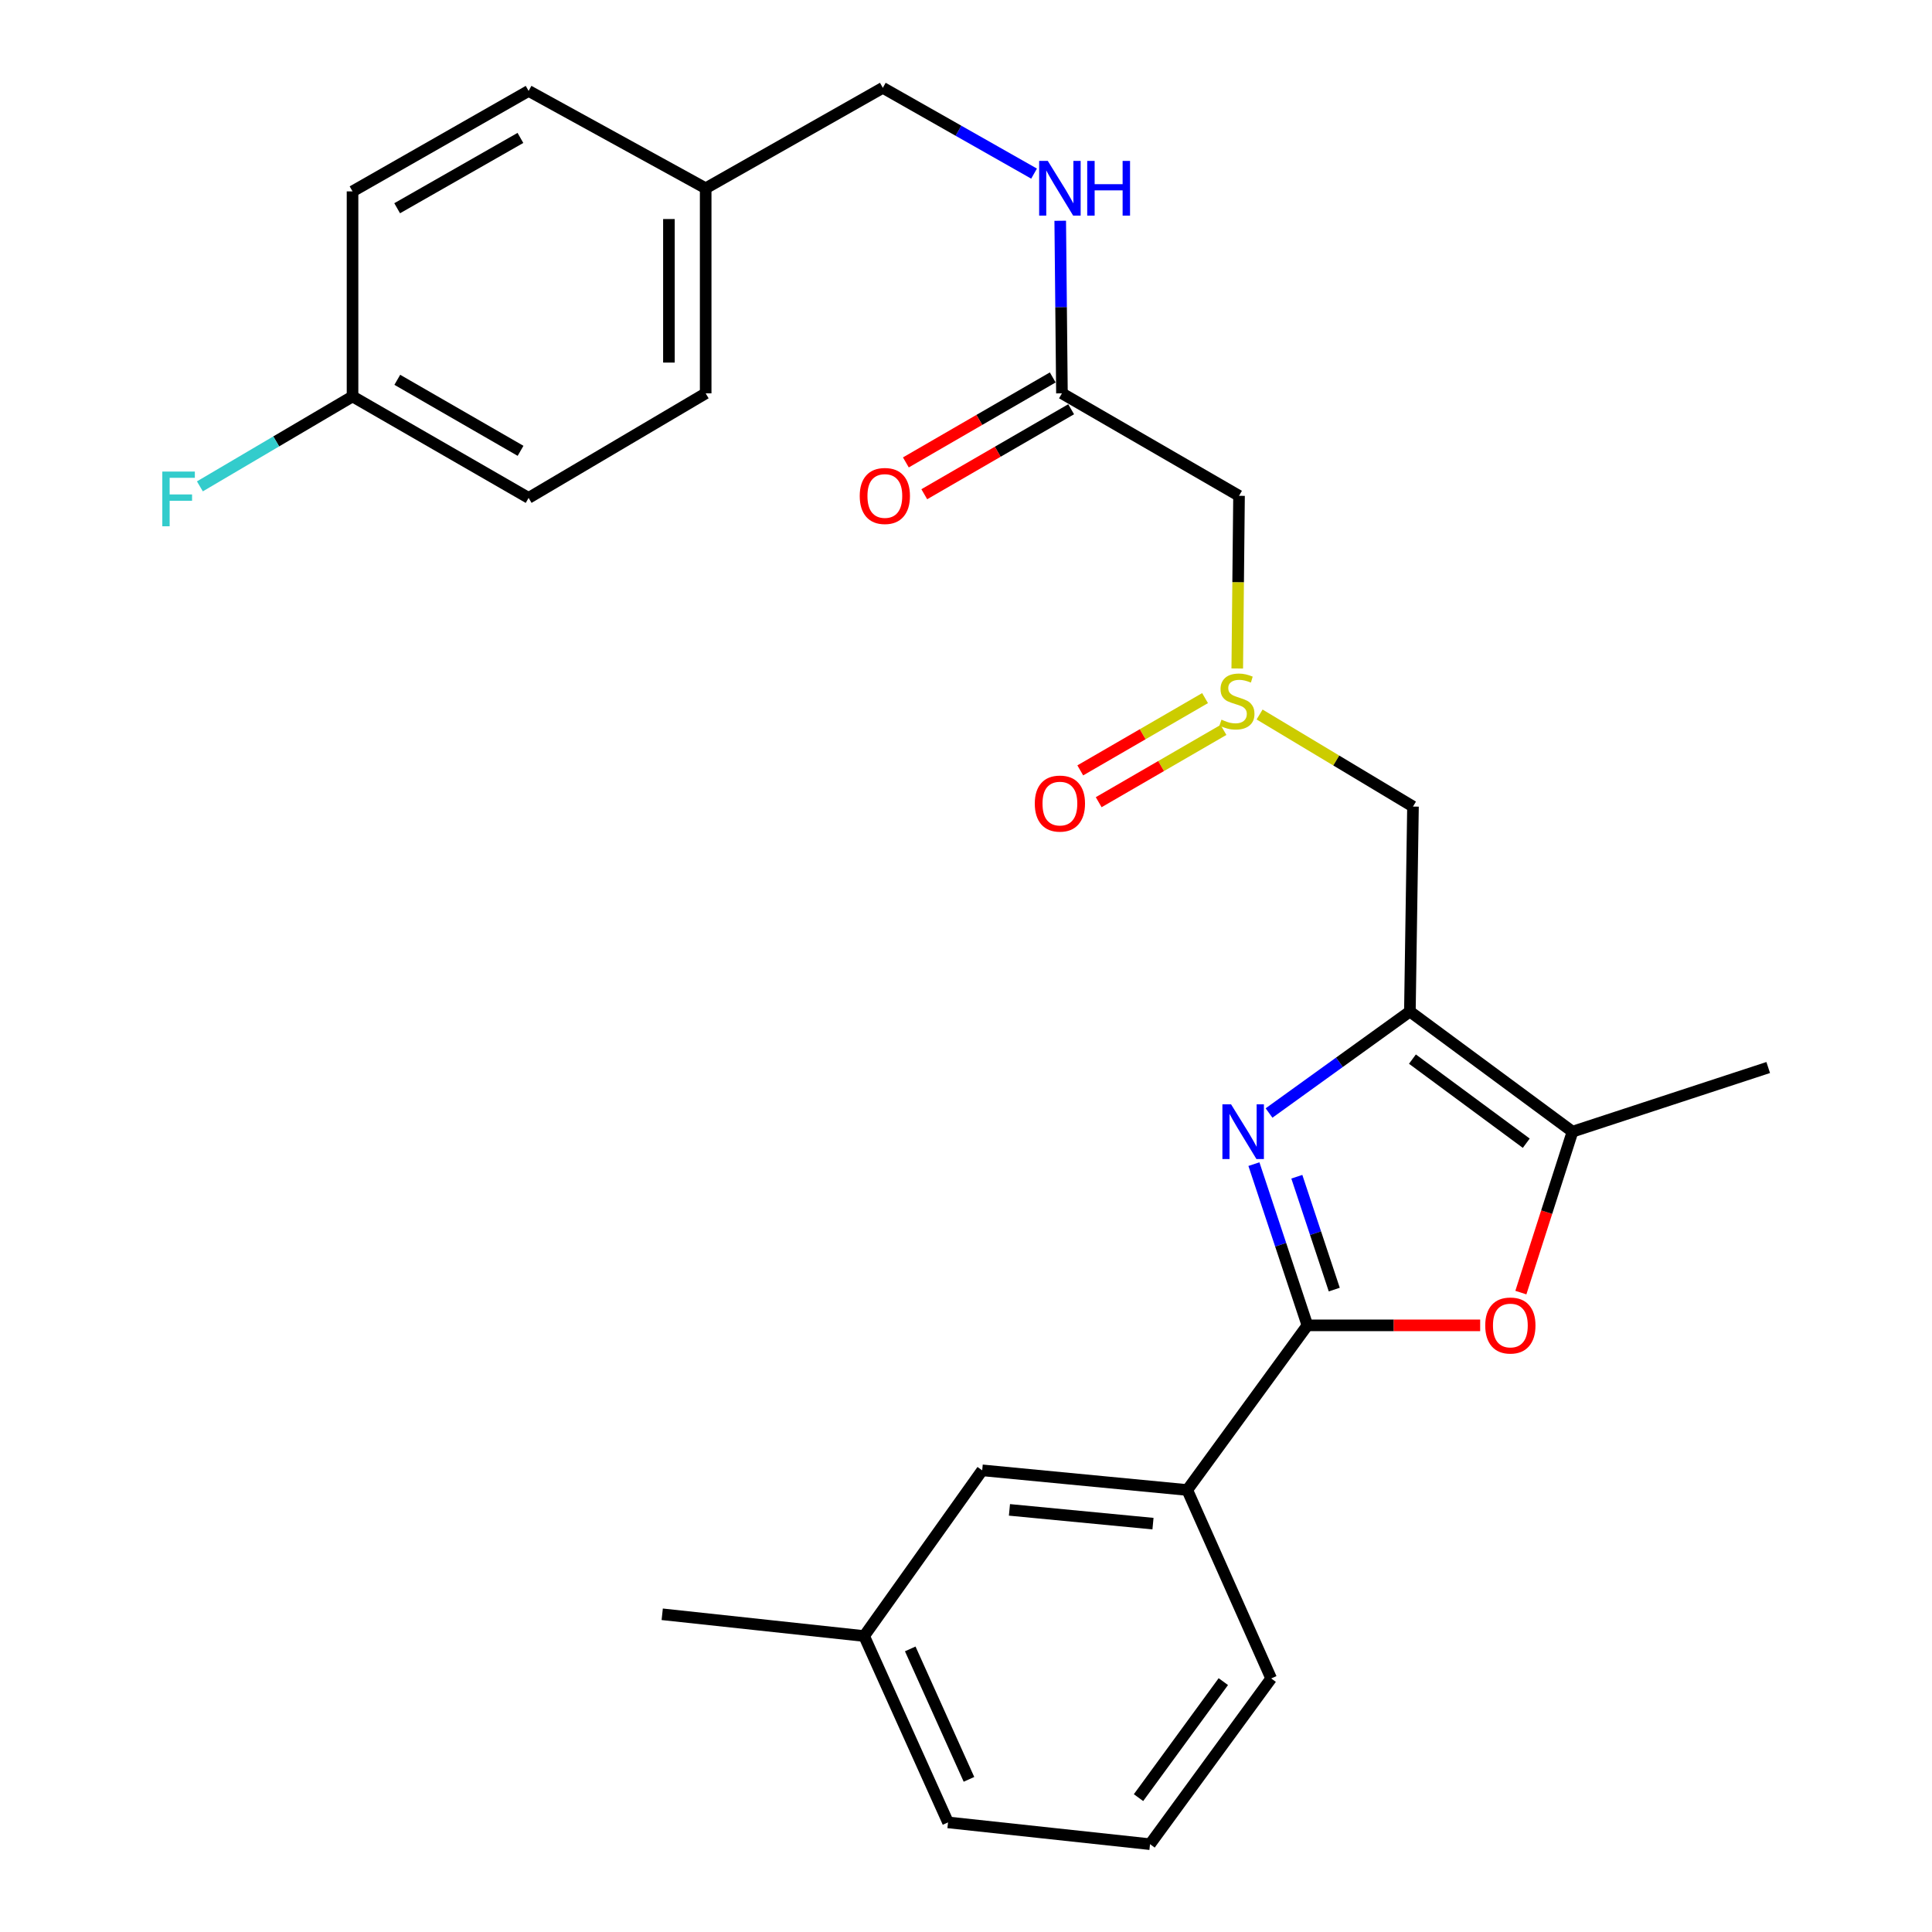 <?xml version='1.0' encoding='iso-8859-1'?>
<svg version='1.1' baseProfile='full'
              xmlns='http://www.w3.org/2000/svg'
                      xmlns:rdkit='http://www.rdkit.org/xml'
                      xmlns:xlink='http://www.w3.org/1999/xlink'
                  xml:space='preserve'
width='1000px' height='1000px' viewBox='0 0 1000 1000'>
<!-- END OF HEADER -->
<rect style='opacity:1.0;fill:#FFFFFF;stroke:none' width='1000' height='1000' x='0' y='0'> </rect>
<path class='bond-0' d='M 656.853,576.093 L 693.303,549.827' style='fill:none;fill-rule:evenodd;stroke:#0000FF;stroke-width:6px;stroke-linecap:butt;stroke-linejoin:miter;stroke-opacity:1' />
<path class='bond-0' d='M 693.303,549.827 L 729.752,523.562' style='fill:none;fill-rule:evenodd;stroke:#000000;stroke-width:6px;stroke-linecap:butt;stroke-linejoin:miter;stroke-opacity:1' />
<path class='bond-1' d='M 649.027,602.549 L 662.868,644.275' style='fill:none;fill-rule:evenodd;stroke:#0000FF;stroke-width:6px;stroke-linecap:butt;stroke-linejoin:miter;stroke-opacity:1' />
<path class='bond-1' d='M 662.868,644.275 L 676.709,686' style='fill:none;fill-rule:evenodd;stroke:#000000;stroke-width:6px;stroke-linecap:butt;stroke-linejoin:miter;stroke-opacity:1' />
<path class='bond-1' d='M 671.239,609.076 L 680.927,638.284' style='fill:none;fill-rule:evenodd;stroke:#0000FF;stroke-width:6px;stroke-linecap:butt;stroke-linejoin:miter;stroke-opacity:1' />
<path class='bond-1' d='M 680.927,638.284 L 690.616,667.492' style='fill:none;fill-rule:evenodd;stroke:#000000;stroke-width:6px;stroke-linecap:butt;stroke-linejoin:miter;stroke-opacity:1' />
<path class='bond-3' d='M 729.752,523.562 L 813.926,585.749' style='fill:none;fill-rule:evenodd;stroke:#000000;stroke-width:6px;stroke-linecap:butt;stroke-linejoin:miter;stroke-opacity:1' />
<path class='bond-3' d='M 731.072,548.193 L 789.994,591.724' style='fill:none;fill-rule:evenodd;stroke:#000000;stroke-width:6px;stroke-linecap:butt;stroke-linejoin:miter;stroke-opacity:1' />
<path class='bond-5' d='M 729.752,523.562 L 731.359,417.475' style='fill:none;fill-rule:evenodd;stroke:#000000;stroke-width:6px;stroke-linecap:butt;stroke-linejoin:miter;stroke-opacity:1' />
<path class='bond-2' d='M 676.709,686 L 721.421,686' style='fill:none;fill-rule:evenodd;stroke:#000000;stroke-width:6px;stroke-linecap:butt;stroke-linejoin:miter;stroke-opacity:1' />
<path class='bond-2' d='M 721.421,686 L 766.133,686' style='fill:none;fill-rule:evenodd;stroke:#FF0000;stroke-width:6px;stroke-linecap:butt;stroke-linejoin:miter;stroke-opacity:1' />
<path class='bond-7' d='M 676.709,686 L 614.522,771.22' style='fill:none;fill-rule:evenodd;stroke:#000000;stroke-width:6px;stroke-linecap:butt;stroke-linejoin:miter;stroke-opacity:1' />
<path class='bond-27' d='M 787.199,669.048 L 800.562,627.398' style='fill:none;fill-rule:evenodd;stroke:#FF0000;stroke-width:6px;stroke-linecap:butt;stroke-linejoin:miter;stroke-opacity:1' />
<path class='bond-27' d='M 800.562,627.398 L 813.926,585.749' style='fill:none;fill-rule:evenodd;stroke:#000000;stroke-width:6px;stroke-linecap:butt;stroke-linejoin:miter;stroke-opacity:1' />
<path class='bond-22' d='M 813.926,585.749 L 915.224,552.546' style='fill:none;fill-rule:evenodd;stroke:#000000;stroke-width:6px;stroke-linecap:butt;stroke-linejoin:miter;stroke-opacity:1' />
<path class='bond-4' d='M 651.967,369.827 L 691.663,393.651' style='fill:none;fill-rule:evenodd;stroke:#CCCC00;stroke-width:6px;stroke-linecap:butt;stroke-linejoin:miter;stroke-opacity:1' />
<path class='bond-4' d='M 691.663,393.651 L 731.359,417.475' style='fill:none;fill-rule:evenodd;stroke:#000000;stroke-width:6px;stroke-linecap:butt;stroke-linejoin:miter;stroke-opacity:1' />
<path class='bond-6' d='M 640.402,346.009 L 640.86,301.322' style='fill:none;fill-rule:evenodd;stroke:#CCCC00;stroke-width:6px;stroke-linecap:butt;stroke-linejoin:miter;stroke-opacity:1' />
<path class='bond-6' d='M 640.86,301.322 L 641.319,256.634' style='fill:none;fill-rule:evenodd;stroke:#000000;stroke-width:6px;stroke-linecap:butt;stroke-linejoin:miter;stroke-opacity:1' />
<path class='bond-10' d='M 623.735,361.342 L 591.44,380.046' style='fill:none;fill-rule:evenodd;stroke:#CCCC00;stroke-width:6px;stroke-linecap:butt;stroke-linejoin:miter;stroke-opacity:1' />
<path class='bond-10' d='M 591.44,380.046 L 559.145,398.749' style='fill:none;fill-rule:evenodd;stroke:#FF0000;stroke-width:6px;stroke-linecap:butt;stroke-linejoin:miter;stroke-opacity:1' />
<path class='bond-10' d='M 633.271,377.808 L 600.976,396.511' style='fill:none;fill-rule:evenodd;stroke:#CCCC00;stroke-width:6px;stroke-linecap:butt;stroke-linejoin:miter;stroke-opacity:1' />
<path class='bond-10' d='M 600.976,396.511 L 568.68,415.215' style='fill:none;fill-rule:evenodd;stroke:#FF0000;stroke-width:6px;stroke-linecap:butt;stroke-linejoin:miter;stroke-opacity:1' />
<path class='bond-8' d='M 641.319,256.634 L 549.661,203.59' style='fill:none;fill-rule:evenodd;stroke:#000000;stroke-width:6px;stroke-linecap:butt;stroke-linejoin:miter;stroke-opacity:1' />
<path class='bond-11' d='M 614.522,771.22 L 508.383,761.04' style='fill:none;fill-rule:evenodd;stroke:#000000;stroke-width:6px;stroke-linecap:butt;stroke-linejoin:miter;stroke-opacity:1' />
<path class='bond-11' d='M 596.785,788.633 L 522.488,781.507' style='fill:none;fill-rule:evenodd;stroke:#000000;stroke-width:6px;stroke-linecap:butt;stroke-linejoin:miter;stroke-opacity:1' />
<path class='bond-23' d='M 614.522,771.22 L 657.957,868.765' style='fill:none;fill-rule:evenodd;stroke:#000000;stroke-width:6px;stroke-linecap:butt;stroke-linejoin:miter;stroke-opacity:1' />
<path class='bond-9' d='M 549.661,203.59 L 549.216,158.928' style='fill:none;fill-rule:evenodd;stroke:#000000;stroke-width:6px;stroke-linecap:butt;stroke-linejoin:miter;stroke-opacity:1' />
<path class='bond-9' d='M 549.216,158.928 L 548.772,114.265' style='fill:none;fill-rule:evenodd;stroke:#0000FF;stroke-width:6px;stroke-linecap:butt;stroke-linejoin:miter;stroke-opacity:1' />
<path class='bond-12' d='M 544.897,195.356 L 506.886,217.35' style='fill:none;fill-rule:evenodd;stroke:#000000;stroke-width:6px;stroke-linecap:butt;stroke-linejoin:miter;stroke-opacity:1' />
<path class='bond-12' d='M 506.886,217.35 L 468.876,239.345' style='fill:none;fill-rule:evenodd;stroke:#FF0000;stroke-width:6px;stroke-linecap:butt;stroke-linejoin:miter;stroke-opacity:1' />
<path class='bond-12' d='M 554.426,211.825 L 516.416,233.819' style='fill:none;fill-rule:evenodd;stroke:#000000;stroke-width:6px;stroke-linecap:butt;stroke-linejoin:miter;stroke-opacity:1' />
<path class='bond-12' d='M 516.416,233.819 L 478.406,255.813' style='fill:none;fill-rule:evenodd;stroke:#FF0000;stroke-width:6px;stroke-linecap:butt;stroke-linejoin:miter;stroke-opacity:1' />
<path class='bond-13' d='M 535.23,89.864 L 496.088,67.659' style='fill:none;fill-rule:evenodd;stroke:#0000FF;stroke-width:6px;stroke-linecap:butt;stroke-linejoin:miter;stroke-opacity:1' />
<path class='bond-13' d='M 496.088,67.659 L 456.947,45.455' style='fill:none;fill-rule:evenodd;stroke:#000000;stroke-width:6px;stroke-linecap:butt;stroke-linejoin:miter;stroke-opacity:1' />
<path class='bond-16' d='M 508.383,761.04 L 447.275,846.81' style='fill:none;fill-rule:evenodd;stroke:#000000;stroke-width:6px;stroke-linecap:butt;stroke-linejoin:miter;stroke-opacity:1' />
<path class='bond-15' d='M 456.947,45.455 L 365.258,97.451' style='fill:none;fill-rule:evenodd;stroke:#000000;stroke-width:6px;stroke-linecap:butt;stroke-linejoin:miter;stroke-opacity:1' />
<path class='bond-14' d='M 182.471,205.197 L 273.611,257.712' style='fill:none;fill-rule:evenodd;stroke:#000000;stroke-width:6px;stroke-linecap:butt;stroke-linejoin:miter;stroke-opacity:1' />
<path class='bond-14' d='M 205.641,196.588 L 269.439,233.348' style='fill:none;fill-rule:evenodd;stroke:#000000;stroke-width:6px;stroke-linecap:butt;stroke-linejoin:miter;stroke-opacity:1' />
<path class='bond-17' d='M 182.471,205.197 L 142.967,228.469' style='fill:none;fill-rule:evenodd;stroke:#000000;stroke-width:6px;stroke-linecap:butt;stroke-linejoin:miter;stroke-opacity:1' />
<path class='bond-17' d='M 142.967,228.469 L 103.463,251.741' style='fill:none;fill-rule:evenodd;stroke:#33CCCC;stroke-width:6px;stroke-linecap:butt;stroke-linejoin:miter;stroke-opacity:1' />
<path class='bond-29' d='M 182.471,205.197 L 182.471,99.058' style='fill:none;fill-rule:evenodd;stroke:#000000;stroke-width:6px;stroke-linecap:butt;stroke-linejoin:miter;stroke-opacity:1' />
<path class='bond-20' d='M 365.258,97.451 L 273.611,47.061' style='fill:none;fill-rule:evenodd;stroke:#000000;stroke-width:6px;stroke-linecap:butt;stroke-linejoin:miter;stroke-opacity:1' />
<path class='bond-21' d='M 365.258,97.451 L 365.258,203.59' style='fill:none;fill-rule:evenodd;stroke:#000000;stroke-width:6px;stroke-linecap:butt;stroke-linejoin:miter;stroke-opacity:1' />
<path class='bond-21' d='M 346.231,113.372 L 346.231,187.67' style='fill:none;fill-rule:evenodd;stroke:#000000;stroke-width:6px;stroke-linecap:butt;stroke-linejoin:miter;stroke-opacity:1' />
<path class='bond-26' d='M 447.275,846.81 L 342.763,835.552' style='fill:none;fill-rule:evenodd;stroke:#000000;stroke-width:6px;stroke-linecap:butt;stroke-linejoin:miter;stroke-opacity:1' />
<path class='bond-28' d='M 447.275,846.81 L 490.699,943.267' style='fill:none;fill-rule:evenodd;stroke:#000000;stroke-width:6px;stroke-linecap:butt;stroke-linejoin:miter;stroke-opacity:1' />
<path class='bond-28' d='M 471.138,853.468 L 501.535,920.987' style='fill:none;fill-rule:evenodd;stroke:#000000;stroke-width:6px;stroke-linecap:butt;stroke-linejoin:miter;stroke-opacity:1' />
<path class='bond-18' d='M 182.471,99.058 L 273.611,47.061' style='fill:none;fill-rule:evenodd;stroke:#000000;stroke-width:6px;stroke-linecap:butt;stroke-linejoin:miter;stroke-opacity:1' />
<path class='bond-18' d='M 205.571,107.785 L 269.368,71.387' style='fill:none;fill-rule:evenodd;stroke:#000000;stroke-width:6px;stroke-linecap:butt;stroke-linejoin:miter;stroke-opacity:1' />
<path class='bond-19' d='M 273.611,257.712 L 365.258,203.59' style='fill:none;fill-rule:evenodd;stroke:#000000;stroke-width:6px;stroke-linecap:butt;stroke-linejoin:miter;stroke-opacity:1' />
<path class='bond-24' d='M 657.957,868.765 L 595.252,954.545' style='fill:none;fill-rule:evenodd;stroke:#000000;stroke-width:6px;stroke-linecap:butt;stroke-linejoin:miter;stroke-opacity:1' />
<path class='bond-24' d='M 633.191,870.404 L 589.297,930.45' style='fill:none;fill-rule:evenodd;stroke:#000000;stroke-width:6px;stroke-linecap:butt;stroke-linejoin:miter;stroke-opacity:1' />
<path class='bond-25' d='M 595.252,954.545 L 490.699,943.267' style='fill:none;fill-rule:evenodd;stroke:#000000;stroke-width:6px;stroke-linecap:butt;stroke-linejoin:miter;stroke-opacity:1' />
<path  class='atom-0' d='M 637.194 571.589
L 646.474 586.589
Q 647.394 588.069, 648.874 590.749
Q 650.354 593.429, 650.434 593.589
L 650.434 571.589
L 654.194 571.589
L 654.194 599.909
L 650.314 599.909
L 640.354 583.509
Q 639.194 581.589, 637.954 579.389
Q 636.754 577.189, 636.394 576.509
L 636.394 599.909
L 632.714 599.909
L 632.714 571.589
L 637.194 571.589
' fill='#0000FF'/>
<path  class='atom-3' d='M 768.759 686.08
Q 768.759 679.28, 772.119 675.48
Q 775.479 671.68, 781.759 671.68
Q 788.039 671.68, 791.399 675.48
Q 794.759 679.28, 794.759 686.08
Q 794.759 692.96, 791.359 696.88
Q 787.959 700.76, 781.759 700.76
Q 775.519 700.76, 772.119 696.88
Q 768.759 693, 768.759 686.08
M 781.759 697.56
Q 786.079 697.56, 788.399 694.68
Q 790.759 691.76, 790.759 686.08
Q 790.759 680.52, 788.399 677.72
Q 786.079 674.88, 781.759 674.88
Q 777.439 674.88, 775.079 677.68
Q 772.759 680.48, 772.759 686.08
Q 772.759 691.8, 775.079 694.68
Q 777.439 697.56, 781.759 697.56
' fill='#FF0000'/>
<path  class='atom-5' d='M 632.23 372.503
Q 632.55 372.623, 633.87 373.183
Q 635.19 373.743, 636.63 374.103
Q 638.11 374.423, 639.55 374.423
Q 642.23 374.423, 643.79 373.143
Q 645.35 371.823, 645.35 369.543
Q 645.35 367.983, 644.55 367.023
Q 643.79 366.063, 642.59 365.543
Q 641.39 365.023, 639.39 364.423
Q 636.87 363.663, 635.35 362.943
Q 633.87 362.223, 632.79 360.703
Q 631.75 359.183, 631.75 356.623
Q 631.75 353.063, 634.15 350.863
Q 636.59 348.663, 641.39 348.663
Q 644.67 348.663, 648.39 350.223
L 647.47 353.303
Q 644.07 351.903, 641.51 351.903
Q 638.75 351.903, 637.23 353.063
Q 635.71 354.183, 635.75 356.143
Q 635.75 357.663, 636.51 358.583
Q 637.31 359.503, 638.43 360.023
Q 639.59 360.543, 641.51 361.143
Q 644.07 361.943, 645.59 362.743
Q 647.11 363.543, 648.19 365.183
Q 649.31 366.783, 649.31 369.543
Q 649.31 373.463, 646.67 375.583
Q 644.07 377.663, 639.71 377.663
Q 637.19 377.663, 635.27 377.103
Q 633.39 376.583, 631.15 375.663
L 632.23 372.503
' fill='#CCCC00'/>
<path  class='atom-10' d='M 542.344 83.291
L 551.624 98.291
Q 552.544 99.771, 554.024 102.451
Q 555.504 105.131, 555.584 105.291
L 555.584 83.291
L 559.344 83.291
L 559.344 111.611
L 555.464 111.611
L 545.504 95.211
Q 544.344 93.291, 543.104 91.091
Q 541.904 88.891, 541.544 88.211
L 541.544 111.611
L 537.864 111.611
L 537.864 83.291
L 542.344 83.291
' fill='#0000FF'/>
<path  class='atom-10' d='M 562.744 83.291
L 566.584 83.291
L 566.584 95.331
L 581.064 95.331
L 581.064 83.291
L 584.904 83.291
L 584.904 111.611
L 581.064 111.611
L 581.064 98.531
L 566.584 98.531
L 566.584 111.611
L 562.744 111.611
L 562.744 83.291
' fill='#0000FF'/>
<path  class='atom-11' d='M 535.604 415.928
Q 535.604 409.128, 538.964 405.328
Q 542.324 401.528, 548.604 401.528
Q 554.884 401.528, 558.244 405.328
Q 561.604 409.128, 561.604 415.928
Q 561.604 422.808, 558.204 426.728
Q 554.804 430.608, 548.604 430.608
Q 542.364 430.608, 538.964 426.728
Q 535.604 422.848, 535.604 415.928
M 548.604 427.408
Q 552.924 427.408, 555.244 424.528
Q 557.604 421.608, 557.604 415.928
Q 557.604 410.368, 555.244 407.568
Q 552.924 404.728, 548.604 404.728
Q 544.284 404.728, 541.924 407.528
Q 539.604 410.328, 539.604 415.928
Q 539.604 421.648, 541.924 424.528
Q 544.284 427.408, 548.604 427.408
' fill='#FF0000'/>
<path  class='atom-13' d='M 444.993 256.714
Q 444.993 249.914, 448.353 246.114
Q 451.713 242.314, 457.993 242.314
Q 464.273 242.314, 467.633 246.114
Q 470.993 249.914, 470.993 256.714
Q 470.993 263.594, 467.593 267.514
Q 464.193 271.394, 457.993 271.394
Q 451.753 271.394, 448.353 267.514
Q 444.993 263.634, 444.993 256.714
M 457.993 268.194
Q 462.313 268.194, 464.633 265.314
Q 466.993 262.394, 466.993 256.714
Q 466.993 251.154, 464.633 248.354
Q 462.313 245.514, 457.993 245.514
Q 453.673 245.514, 451.313 248.314
Q 448.993 251.114, 448.993 256.714
Q 448.993 262.434, 451.313 265.314
Q 453.673 268.194, 457.993 268.194
' fill='#FF0000'/>
<path  class='atom-18' d='M 84.011 244.08
L 100.851 244.08
L 100.851 247.32
L 87.811 247.32
L 87.811 255.92
L 99.411 255.92
L 99.411 259.2
L 87.811 259.2
L 87.811 272.4
L 84.011 272.4
L 84.011 244.08
' fill='#33CCCC'/>
</svg>
